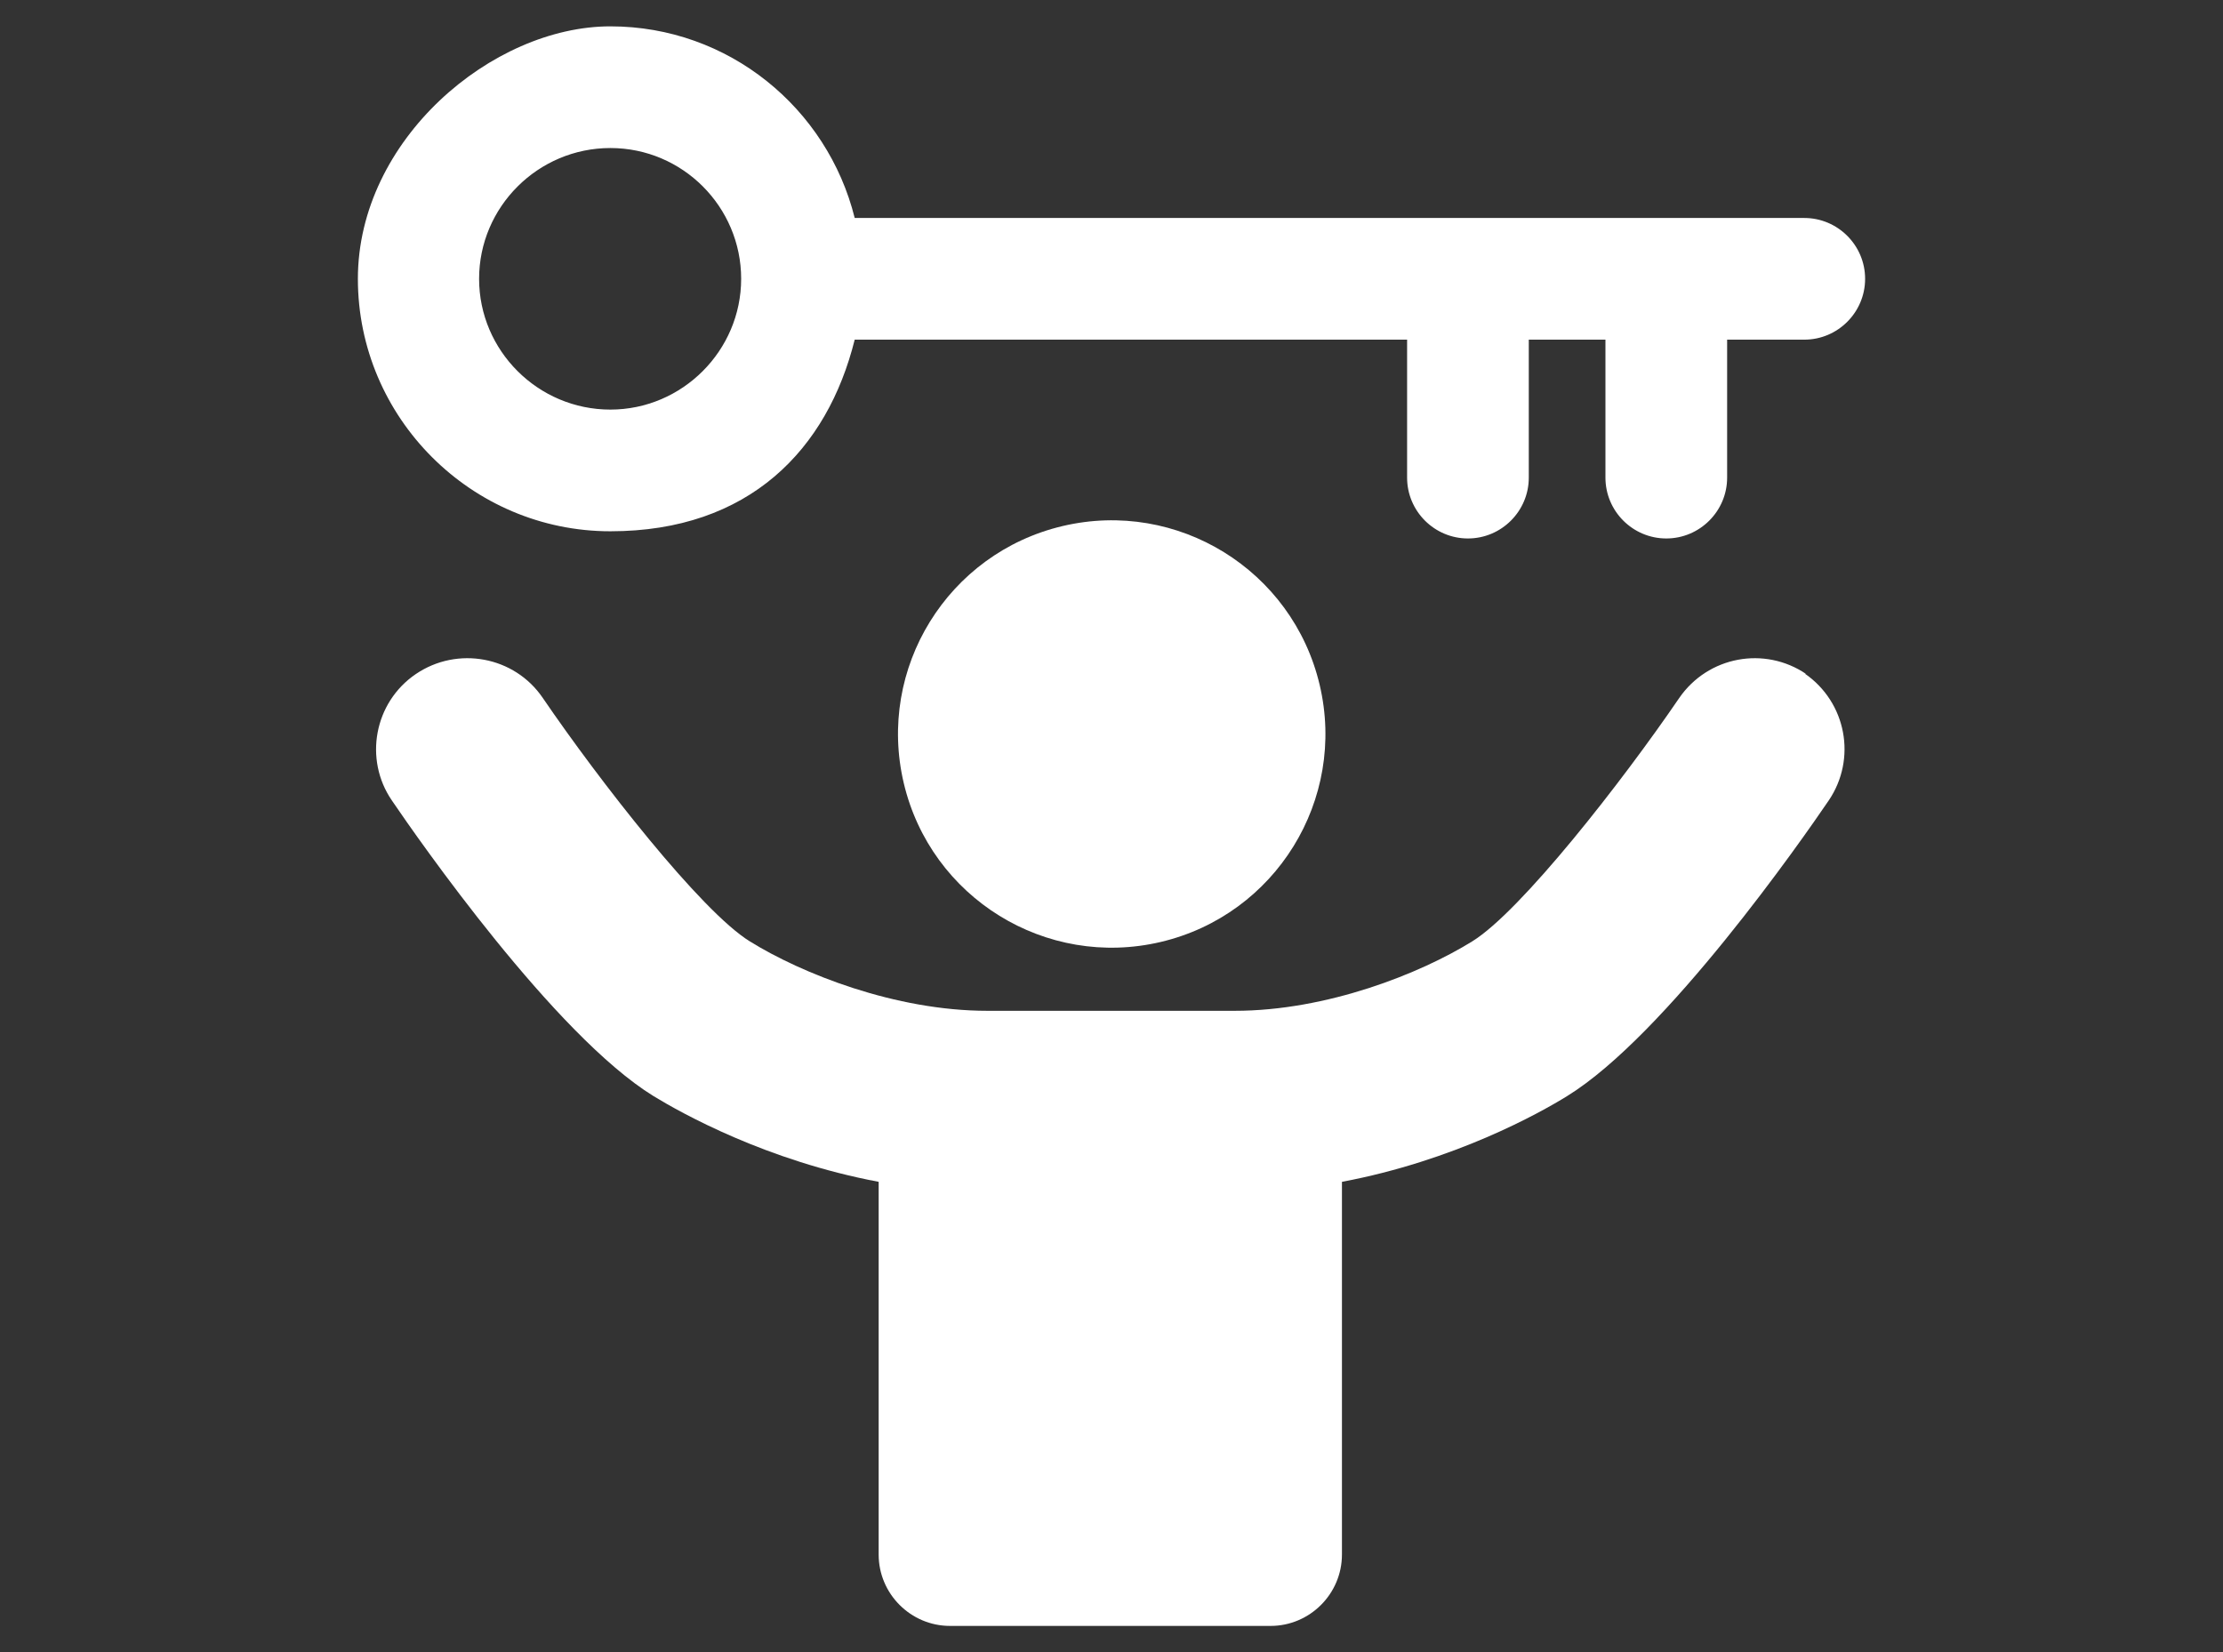 <?xml version="1.0" encoding="UTF-8"?>
<svg xmlns="http://www.w3.org/2000/svg" version="1.1" viewBox="0 0 464 344.9">
  <rect x="0" y="0" width="464" height="344.9" fill="#333333" stroke="none"/>
  <defs>
    <style>
      .cls-1 {
        fill: #fff;
      }
    </style>
  </defs>
  <!-- Generator: Adobe Illustrator 28.7.7, SVG Export Plug-In . SVG Version: 1.2.0 Build 194)  -->
  <g>
    <g id="Ebene_1">
      <g>
        <path class="cls-1" d="M377,140.7c-8.7-5.9-20.5-3.7-26.5,5-11.8,17.3-33,44.5-43.2,50.8-10.8,6.7-30.3,14.5-49.6,14.5h-51.6c-19.3,0-38.8-7.8-49.6-14.5-10.2-6.3-31.4-33.5-43.2-50.8-5.9-8.7-17.8-10.9-26.5-5-8.7,5.9-10.9,17.8-5,26.4,5.5,8.1,34,49,54.6,61.7,5.9,3.6,23.6,13.5,47,17.9v77.8c0,8.2,6.7,14.9,14.9,14.9h66.9c8.2,0,14.9-6.7,14.9-14.9v-77.8c23.4-4.4,41.2-14.3,47-17.9,20.6-12.7,49.1-53.6,54.6-61.7,5.9-8.7,3.7-20.5-5-26.5Z"/>
        <circle class="cls-1" cx="232" cy="153.3" r="44.6" transform="translate(-29 57.4) rotate(-13.3)"/>
        <path class="cls-1" d="M376.6,45.5h-198.2c-5.7-22.9-26.3-40-51-40s-52.7,23.7-52.7,52.7,23.7,52.7,52.7,52.7,45.3-17.1,51-40h115.3v28.8c0,7,5.7,12.7,12.7,12.7s12.7-5.7,12.7-12.7v-28.8h16v28.8c0,7,5.7,12.7,12.7,12.7s12.7-5.7,12.7-12.7v-28.8h16.1c7,0,12.7-5.7,12.7-12.7s-5.7-12.7-12.7-12.7ZM127.4,85.5c-15.1,0-27.4-12.3-27.4-27.3s12.3-27.3,27.4-27.3,27.3,12.3,27.3,27.3-12.3,27.3-27.3,27.3Z"/>
      </g>
    </g>
  </g>
</svg>
